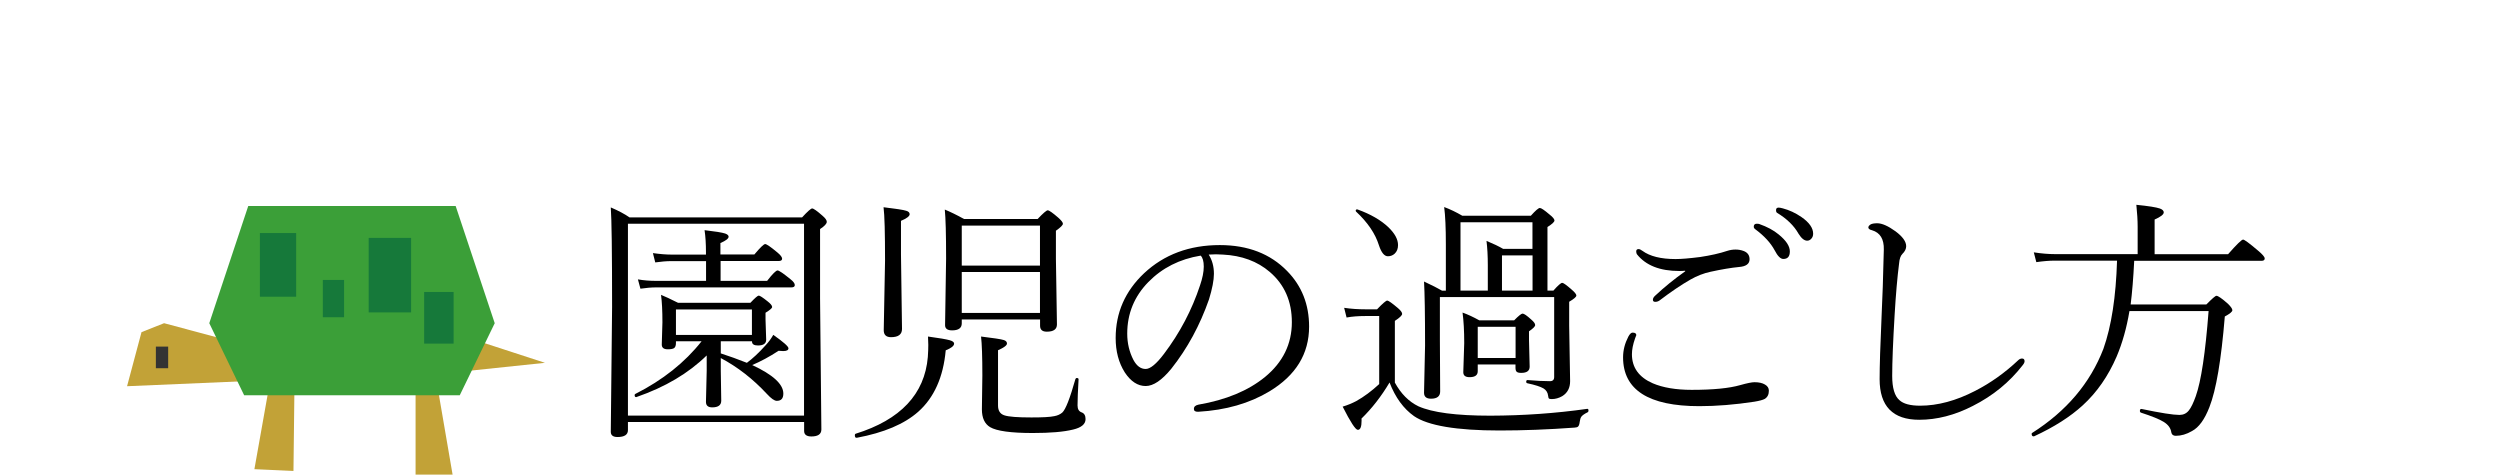 <?xml version="1.0" encoding="utf-8"?>
<!-- Generator: Adobe Illustrator 23.0.2, SVG Export Plug-In . SVG Version: 6.00 Build 0)  -->
<svg version="1.1" id="レイヤー_3" xmlns="http://www.w3.org/2000/svg" xmlns:xlink="http://www.w3.org/1999/xlink" x="0px"
	 y="0px" viewBox="0 0 268.18 50.91" style="enable-background:new 0 0 268.18 50.91;" xml:space="preserve">
<style type="text/css">
	.st0{fill:#C2A237;}
	.st1{fill:#3B9F38;}
	.st2{fill:#333333;}
	.st3{fill:#16793A;}
</style>
<g>
	<polyline class="st0" points="24.1,36.41 17.6,34.67 15.18,35.63 13.63,41.43 27.18,40.85 	"/>
	<polyline class="st0" points="28.94,41.05 27.29,50.33 31.48,50.52 31.59,41.24 	"/>
	<polyline class="st0" points="44.58,41.24 44.58,50.91 48.55,50.91 46.79,40.66 	"/>
	<polyline class="st0" points="50.75,36.41 58.46,38.92 49.21,39.89 	"/>
	<polygon class="st1" points="48.88,22.1 41.83,22.1 33.68,22.1 26.63,22.1 22.45,34.67 26.19,42.4 33.68,42.4 41.83,42.4 
		49.32,42.4 53.07,34.67 	"/>
	<rect x="16.72" y="37.18" class="st2" width="1.32" height="2.32"/>
	<rect x="27.88" y="25" class="st3" width="3.89" height="6.83"/>
	<rect x="45.5" y="31.32" class="st3" width="3.16" height="5.54"/>
	<rect x="34.63" y="30.03" class="st3" width="2.28" height="4"/>
	<rect x="39.55" y="25.52" class="st3" width="4.55" height="7.99"/>
</g>
<g>
	<path d="M67.36,45.28v0.86c0,0.49-0.37,0.74-1.12,0.74c-0.48,0-0.72-0.19-0.72-0.56l0.14-13.38c0-5.93-0.05-9.5-0.14-10.69
		c0.81,0.35,1.48,0.7,2.01,1.07h18.51c0.59-0.64,0.95-0.96,1.08-0.96c0.15,0,0.52,0.26,1.12,0.79c0.3,0.26,0.45,0.47,0.45,0.64
		c0,0.21-0.24,0.47-0.72,0.78v7.45l0.14,14.05c0,0.5-0.36,0.75-1.07,0.75c-0.52,0-0.78-0.2-0.78-0.59v-0.96H67.36z M86.25,44.58V24
		H67.36v20.58H86.25z M77.32,36.62v1.29c0.9,0.29,1.84,0.63,2.8,1.01c0.61-0.45,1.27-1.06,1.98-1.85c0.36-0.38,0.64-0.77,0.85-1.15
		c1.08,0.76,1.63,1.24,1.63,1.44c0,0.2-0.19,0.3-0.57,0.3c-0.11,0-0.27-0.01-0.49-0.03c-0.98,0.64-1.93,1.15-2.83,1.53
		c2.22,1.03,3.34,2.05,3.34,3.06c0,0.52-0.23,0.78-0.7,0.78c-0.26,0-0.61-0.25-1.07-0.75c-1.49-1.6-3.13-2.88-4.94-3.84v1.34
		l0.05,3.23c0,0.48-0.32,0.72-0.97,0.72c-0.45,0-0.67-0.2-0.67-0.59l0.08-3.34v-1.64c-1.95,1.91-4.46,3.4-7.53,4.46
		c-0.02,0.01-0.03,0.01-0.04,0.01c-0.11,0-0.16-0.07-0.16-0.22c0-0.05,0.02-0.1,0.07-0.12c2.95-1.49,5.32-3.38,7.11-5.65h-2.75v0.19
		c0,0.27-0.07,0.46-0.21,0.55c-0.13,0.08-0.35,0.12-0.67,0.12c-0.43,0-0.64-0.17-0.64-0.51l0.07-2.39c0-1.23-0.05-2.21-0.15-2.94
		c0.4,0.16,1.01,0.44,1.82,0.85h7.77c0.48-0.51,0.78-0.77,0.89-0.77c0.12,0,0.43,0.2,0.93,0.6c0.34,0.26,0.51,0.47,0.51,0.62
		c0,0.13-0.24,0.33-0.71,0.62v0.72l0.07,2.17c0,0.41-0.29,0.62-0.88,0.62c-0.43,0-0.64-0.14-0.64-0.42v-0.03H77.32z M75.74,30.14
		v-2.13h-3.71c-0.53,0-1.11,0.05-1.74,0.14l-0.25-1c0.78,0.11,1.44,0.16,1.98,0.16h3.71v-0.25c0-0.92-0.05-1.71-0.15-2.37
		c1.13,0.13,1.87,0.25,2.21,0.36c0.25,0.09,0.37,0.21,0.37,0.34c0,0.2-0.29,0.43-0.88,0.68v1.23h3.64c0.63-0.75,1.02-1.12,1.16-1.12
		c0.15,0,0.59,0.3,1.31,0.9c0.34,0.28,0.51,0.51,0.51,0.67s-0.12,0.25-0.37,0.25H77.3v2.13h4.99c0.58-0.75,0.96-1.12,1.12-1.12
		c0.15,0,0.61,0.31,1.37,0.93c0.32,0.25,0.48,0.46,0.48,0.64c0,0.16-0.12,0.25-0.37,0.25H70.38c-0.51,0-1.07,0.05-1.68,0.14l-0.27-1
		c0.63,0.11,1.28,0.16,1.96,0.16H75.74z M80.66,35.93v-2.73h-8.15v2.73H80.66z"/>
	<path d="M91.92,46.96c-0.15,0.03-0.22-0.07-0.22-0.29c0-0.07,0.03-0.12,0.08-0.14c4.82-1.5,7.41-4.25,7.75-8.23
		c0.04-0.56,0.05-0.99,0.05-1.3c0-0.26-0.01-0.56-0.03-0.9c1.21,0.16,1.99,0.3,2.34,0.4c0.31,0.09,0.46,0.21,0.46,0.36
		c0,0.24-0.3,0.48-0.9,0.72c-0.26,2.88-1.25,5.08-2.95,6.59C97.01,45.49,94.81,46.42,91.92,46.96z M96.65,23.69v3.6l0.11,8
		c0,0.58-0.39,0.88-1.18,0.88c-0.52,0-0.78-0.25-0.78-0.75l0.14-7.45c0-2.99-0.05-4.9-0.16-5.74c1.32,0.16,2.13,0.28,2.43,0.38
		c0.25,0.07,0.37,0.2,0.37,0.37C97.58,23.19,97.27,23.43,96.65,23.69z M111.56,34.27h-8.39v0.42c0,0.5-0.35,0.75-1.04,0.75
		c-0.5,0-0.75-0.19-0.75-0.56l0.11-7.15c0-2.62-0.05-4.37-0.14-5.25c0.58,0.24,1.27,0.57,2.06,1.01h7.9
		c0.59-0.62,0.95-0.93,1.08-0.93c0.15,0,0.52,0.26,1.12,0.78c0.34,0.3,0.51,0.52,0.51,0.66c0,0.15-0.25,0.4-0.75,0.75v3.01
		l0.11,7.04c0,0.52-0.36,0.78-1.09,0.78c-0.48,0-0.72-0.21-0.72-0.64V34.27z M111.56,28.49V24.2h-8.39v4.29H111.56z M111.56,33.57
		v-4.39h-8.39v4.39H111.56z M115.36,40.67c0.03-0.08,0.08-0.12,0.15-0.12c0.13,0,0.19,0.05,0.19,0.15
		c-0.07,1.22-0.11,2.15-0.11,2.79c0,0.4,0.15,0.65,0.45,0.75c0.27,0.1,0.41,0.34,0.41,0.72c0,0.54-0.45,0.91-1.34,1.12
		c-1.01,0.25-2.45,0.37-4.32,0.37c-2.34,0-3.87-0.21-4.58-0.63c-0.58-0.35-0.88-0.98-0.88-1.91l0.05-3.64c0-2-0.05-3.39-0.14-4.17
		c1.32,0.16,2.14,0.28,2.45,0.38c0.22,0.07,0.33,0.2,0.33,0.37c0,0.2-0.32,0.44-0.96,0.72v5.93c0,0.55,0.22,0.9,0.67,1.05
		c0.47,0.16,1.44,0.23,2.91,0.23c1.19,0,2.01-0.04,2.46-0.14c0.34-0.06,0.62-0.19,0.85-0.38C114.32,43.92,114.78,42.71,115.36,40.67
		z"/>
	<path d="M129.66,27.31c0.37,0.58,0.56,1.27,0.56,2.06c0,0.69-0.18,1.61-0.53,2.75c-0.97,2.77-2.31,5.25-4.03,7.42
		c-1.02,1.25-1.94,1.87-2.76,1.87c-0.85,0-1.6-0.49-2.24-1.46c-0.66-1.04-0.98-2.27-0.98-3.69c0-2.72,1.02-5.03,3.05-6.95
		c2.15-2.01,4.86-3.02,8.12-3.02c3.01,0,5.42,0.93,7.23,2.79c1.57,1.6,2.35,3.59,2.35,5.95c0,2.93-1.42,5.24-4.25,6.95
		c-2.14,1.29-4.69,2.02-7.63,2.19c-0.03,0-0.05,0-0.07,0c-0.27,0-0.41-0.1-0.41-0.31c0-0.23,0.16-0.38,0.48-0.45
		c2.97-0.51,5.35-1.5,7.15-2.97c1.92-1.58,2.88-3.54,2.88-5.88c0-2.24-0.79-4.04-2.37-5.39c-1.33-1.14-3.01-1.76-5.03-1.86
		c-0.24-0.02-0.49-0.03-0.75-0.03C130.15,27.29,129.9,27.3,129.66,27.31z M128.8,27.42c-2.26,0.37-4.13,1.32-5.61,2.83
		c-1.51,1.54-2.27,3.39-2.27,5.54c0,1.02,0.22,1.96,0.67,2.83c0.35,0.64,0.78,0.96,1.31,0.96c0.49,0,1.15-0.54,1.97-1.63
		c1.7-2.25,2.99-4.7,3.86-7.34c0.26-0.76,0.4-1.43,0.4-2.01C129.13,28.03,129.02,27.64,128.8,27.42z"/>
	<path d="M170.25,43.86c0.1-0.02,0.15,0.04,0.15,0.18c0,0.09-0.03,0.16-0.1,0.19c-0.33,0.16-0.55,0.32-0.66,0.46
		c-0.09,0.13-0.15,0.31-0.18,0.56c-0.03,0.26-0.09,0.43-0.18,0.51c-0.06,0.06-0.18,0.1-0.36,0.11c-2.87,0.21-5.56,0.31-8.07,0.31
		c-4.61,0-7.67-0.52-9.16-1.54c-1.13-0.8-2.01-2-2.63-3.61c-0.89,1.5-1.9,2.79-3.01,3.87c0,0.09,0,0.16,0.01,0.21
		c0,0.67-0.13,1-0.4,1c-0.25,0-0.79-0.83-1.63-2.49c0.53-0.16,1.01-0.36,1.45-0.59c0.84-0.47,1.66-1.08,2.47-1.83v-7.3h-1.46
		c-0.77,0-1.45,0.05-2.04,0.16l-0.26-1.04c0.72,0.11,1.49,0.16,2.3,0.16h1.23c0.6-0.63,0.97-0.94,1.09-0.94
		c0.13,0,0.51,0.27,1.15,0.81c0.3,0.26,0.45,0.46,0.45,0.62c0,0.16-0.26,0.41-0.78,0.75v6.62c0.65,1.19,1.49,2.04,2.52,2.54
		c1.49,0.67,4.06,1.01,7.72,1.01C163.41,44.58,166.86,44.34,170.25,43.86z M145.46,22.69c-0.02-0.03-0.03-0.05-0.03-0.08
		c0-0.1,0.05-0.15,0.15-0.15c0.02,0,0.04,0,0.05,0.01c1.39,0.5,2.5,1.14,3.31,1.91c0.68,0.66,1.03,1.29,1.03,1.91
		c0,0.39-0.12,0.7-0.37,0.93c-0.2,0.18-0.44,0.27-0.72,0.27c-0.38,0-0.7-0.39-0.96-1.18C147.53,25.06,146.71,23.85,145.46,22.69z
		 M155.1,31.17v-4.95c0-1.77-0.06-3.1-0.18-4.01c0.65,0.24,1.29,0.55,1.94,0.93h7.36c0.5-0.56,0.82-0.83,0.96-0.83
		c0.15,0,0.49,0.23,1.04,0.7c0.36,0.28,0.53,0.5,0.53,0.64c0,0.16-0.25,0.39-0.75,0.7v6.82h0.64c0.49-0.56,0.81-0.83,0.94-0.83
		c0.13,0,0.46,0.24,1.01,0.72c0.34,0.29,0.51,0.51,0.51,0.64c0,0.15-0.26,0.37-0.77,0.67v2.57l0.1,5.95c0,0.72-0.28,1.26-0.85,1.61
		c-0.37,0.21-0.74,0.31-1.11,0.31c-0.16,0-0.26-0.02-0.3-0.05c-0.05-0.04-0.09-0.15-0.1-0.31c-0.04-0.34-0.2-0.6-0.49-0.78
		c-0.32-0.19-0.9-0.38-1.75-0.56c-0.07-0.02-0.11-0.07-0.11-0.16c0-0.12,0.05-0.18,0.14-0.18c0.93,0.08,1.73,0.12,2.41,0.12
		c0.3,0,0.45-0.15,0.45-0.45v-8.57h-12.26v4.57l0.03,5.55c0,0.52-0.33,0.78-0.98,0.78c-0.5,0-0.75-0.21-0.75-0.64l0.11-5.07
		c0-3.34-0.04-5.63-0.11-6.86c0.86,0.4,1.5,0.73,1.93,0.98H155.1z M159.6,31.17v-2.73c0-0.99-0.05-1.86-0.14-2.6
		c0.73,0.3,1.33,0.59,1.79,0.86h3.14v-2.86h-7.72v7.33H159.6z M162.58,39.1h-4.06v0.72c0,0.43-0.29,0.64-0.88,0.64
		c-0.45,0-0.67-0.18-0.67-0.53l0.1-3.13c0-1.29-0.06-2.38-0.18-3.27c0.58,0.21,1.18,0.49,1.79,0.83h3.75
		c0.47-0.48,0.77-0.72,0.9-0.72c0.15,0,0.46,0.21,0.93,0.64c0.28,0.24,0.42,0.43,0.42,0.59c0,0.15-0.22,0.37-0.66,0.67v0.92
		l0.07,2.87c0,0.45-0.3,0.67-0.9,0.67c-0.26,0-0.42-0.04-0.51-0.14c-0.07-0.07-0.11-0.21-0.11-0.42V39.1z M162.58,38.4v-3.34h-4.06
		v3.34H162.58z M161.12,31.17h3.28v-3.77h-3.28V31.17z"/>
	<path d="M175.13,35.68c0.26,0,0.4,0.09,0.4,0.27c0,0.01-0.05,0.13-0.14,0.37c-0.22,0.63-0.33,1.19-0.33,1.68
		c0,1.43,0.75,2.47,2.24,3.12c1.08,0.46,2.47,0.7,4.17,0.7c2.3,0,4.03-0.17,5.21-0.51c0.74-0.21,1.25-0.31,1.53-0.31
		c0.46,0,0.84,0.08,1.12,0.25c0.28,0.16,0.42,0.38,0.42,0.66c0,0.41-0.15,0.7-0.44,0.88c-0.2,0.11-0.57,0.21-1.11,0.3
		c-2.1,0.32-4.07,0.48-5.91,0.48c-5.45,0-8.18-1.75-8.18-5.24c0-0.76,0.19-1.49,0.56-2.21C174.83,35.82,174.98,35.68,175.13,35.68z
		 M180.76,29.04c-0.19,0.02-0.4,0.03-0.62,0.03c-2.08,0-3.59-0.6-4.54-1.79c-0.05-0.07-0.08-0.18-0.08-0.31
		c0-0.16,0.08-0.25,0.25-0.25c0.11,0,0.25,0.06,0.42,0.19c0.79,0.58,1.98,0.88,3.55,0.88c0.59,0,1.47-0.07,2.64-0.22
		c1.13-0.17,2.1-0.39,2.91-0.66c0.28-0.09,0.58-0.14,0.89-0.14c0.3,0,0.59,0.05,0.88,0.16c0.41,0.16,0.62,0.46,0.62,0.88
		c0,0.49-0.37,0.77-1.12,0.83c-0.84,0.08-1.86,0.25-3.05,0.51c-0.76,0.16-1.49,0.45-2.19,0.85c-0.96,0.55-2.06,1.29-3.31,2.24
		c-0.13,0.09-0.28,0.14-0.45,0.14c-0.16,0-0.25-0.07-0.25-0.22c0-0.14,0.07-0.28,0.22-0.42c0.98-0.92,2.06-1.8,3.25-2.64
		L180.76,29.04z M188.45,24c0.13,0,0.22,0.01,0.27,0.03c0.85,0.3,1.54,0.67,2.08,1.12c0.8,0.65,1.2,1.25,1.2,1.82
		c0,0.54-0.23,0.81-0.7,0.81c-0.3,0-0.61-0.31-0.93-0.93c-0.43-0.8-1.12-1.55-2.08-2.26c-0.11-0.08-0.16-0.17-0.16-0.27
		C188.13,24.11,188.24,24,188.45,24z M190.8,22.27c0.1,0,0.25,0.03,0.44,0.08c0.69,0.18,1.36,0.49,2,0.93
		c0.84,0.58,1.26,1.18,1.26,1.79c0,0.24-0.08,0.43-0.23,0.57c-0.12,0.12-0.26,0.18-0.41,0.18c-0.31,0-0.62-0.25-0.93-0.75
		c-0.49-0.87-1.26-1.61-2.3-2.24c-0.07-0.04-0.11-0.14-0.11-0.27C190.51,22.36,190.61,22.27,190.8,22.27z"/>
	<path d="M205.88,45.03c-2.83,0-4.25-1.45-4.25-4.36c0-1.33,0.07-3.65,0.22-6.97c0.08-1.58,0.16-3.88,0.23-6.92
		c0.03-1.13-0.39-1.82-1.26-2.08c-0.26-0.06-0.4-0.16-0.4-0.3c0-0.12,0.09-0.23,0.27-0.34c0.15-0.07,0.38-0.11,0.68-0.11
		c0.52,0,1.17,0.29,1.96,0.86c0.77,0.57,1.15,1.11,1.15,1.6c0,0.28-0.13,0.56-0.4,0.82c-0.2,0.2-0.32,0.54-0.36,1.03
		c-0.19,1.48-0.35,3.32-0.48,5.52c-0.17,2.87-0.26,5.05-0.26,6.55c0,1.29,0.26,2.16,0.78,2.6c0.42,0.39,1.16,0.59,2.21,0.59
		c1.89,0,3.86-0.53,5.91-1.59c1.64-0.84,3.18-1.93,4.61-3.28c0.13-0.13,0.27-0.19,0.42-0.19c0.18,0,0.27,0.1,0.27,0.29
		c0,0.11-0.06,0.25-0.19,0.41c-1.42,1.84-3.21,3.3-5.37,4.39C209.69,44.54,207.77,45.03,205.88,45.03z"/>
	<path d="M227.1,27.96h-6.69c-0.55,0-1.2,0.05-1.97,0.16l-0.27-1.05c0.84,0.13,1.59,0.19,2.24,0.19h8.9v-2.94
		c0-0.68-0.05-1.47-0.14-2.35c1.29,0.13,2.13,0.26,2.53,0.4c0.27,0.1,0.41,0.24,0.41,0.41c0,0.23-0.33,0.48-0.98,0.77v3.72h7.88
		c0.92-1.05,1.46-1.57,1.61-1.57c0.14,0,0.67,0.39,1.6,1.18c0.48,0.4,0.72,0.68,0.72,0.85s-0.12,0.25-0.36,0.25h-13.64
		c-0.09,1.84-0.22,3.4-0.38,4.68h8.12c0.61-0.62,0.97-0.93,1.08-0.93c0.18,0,0.6,0.29,1.26,0.88c0.3,0.3,0.45,0.52,0.45,0.67
		c0,0.16-0.27,0.38-0.81,0.67c-0.38,4.65-0.93,7.89-1.65,9.72c-0.51,1.32-1.13,2.18-1.87,2.57c-0.58,0.34-1.16,0.51-1.74,0.51
		c-0.27,0-0.43-0.12-0.48-0.37c-0.06-0.45-0.33-0.82-0.81-1.12c-0.46-0.29-1.29-0.62-2.46-1c-0.06-0.03-0.1-0.08-0.1-0.16
		c0-0.17,0.06-0.25,0.18-0.23c2.05,0.43,3.4,0.64,4.06,0.64c0.42,0,0.76-0.16,1.01-0.48c0.24-0.29,0.49-0.81,0.75-1.54
		c0.57-1.61,1.03-4.65,1.37-9.12h-8.49c-0.3,1.8-0.76,3.43-1.37,4.87c-0.91,2.11-2.12,3.85-3.64,5.24
		c-1.33,1.22-3.07,2.33-5.21,3.32c-0.02,0.01-0.04,0.01-0.05,0.01c-0.15,0-0.22-0.09-0.22-0.26c0-0.05,0.01-0.08,0.04-0.1
		c3.69-2.34,6.24-5.35,7.66-9.04C226.5,34.98,226.98,31.84,227.1,27.96z"/>
</g>
</svg>
